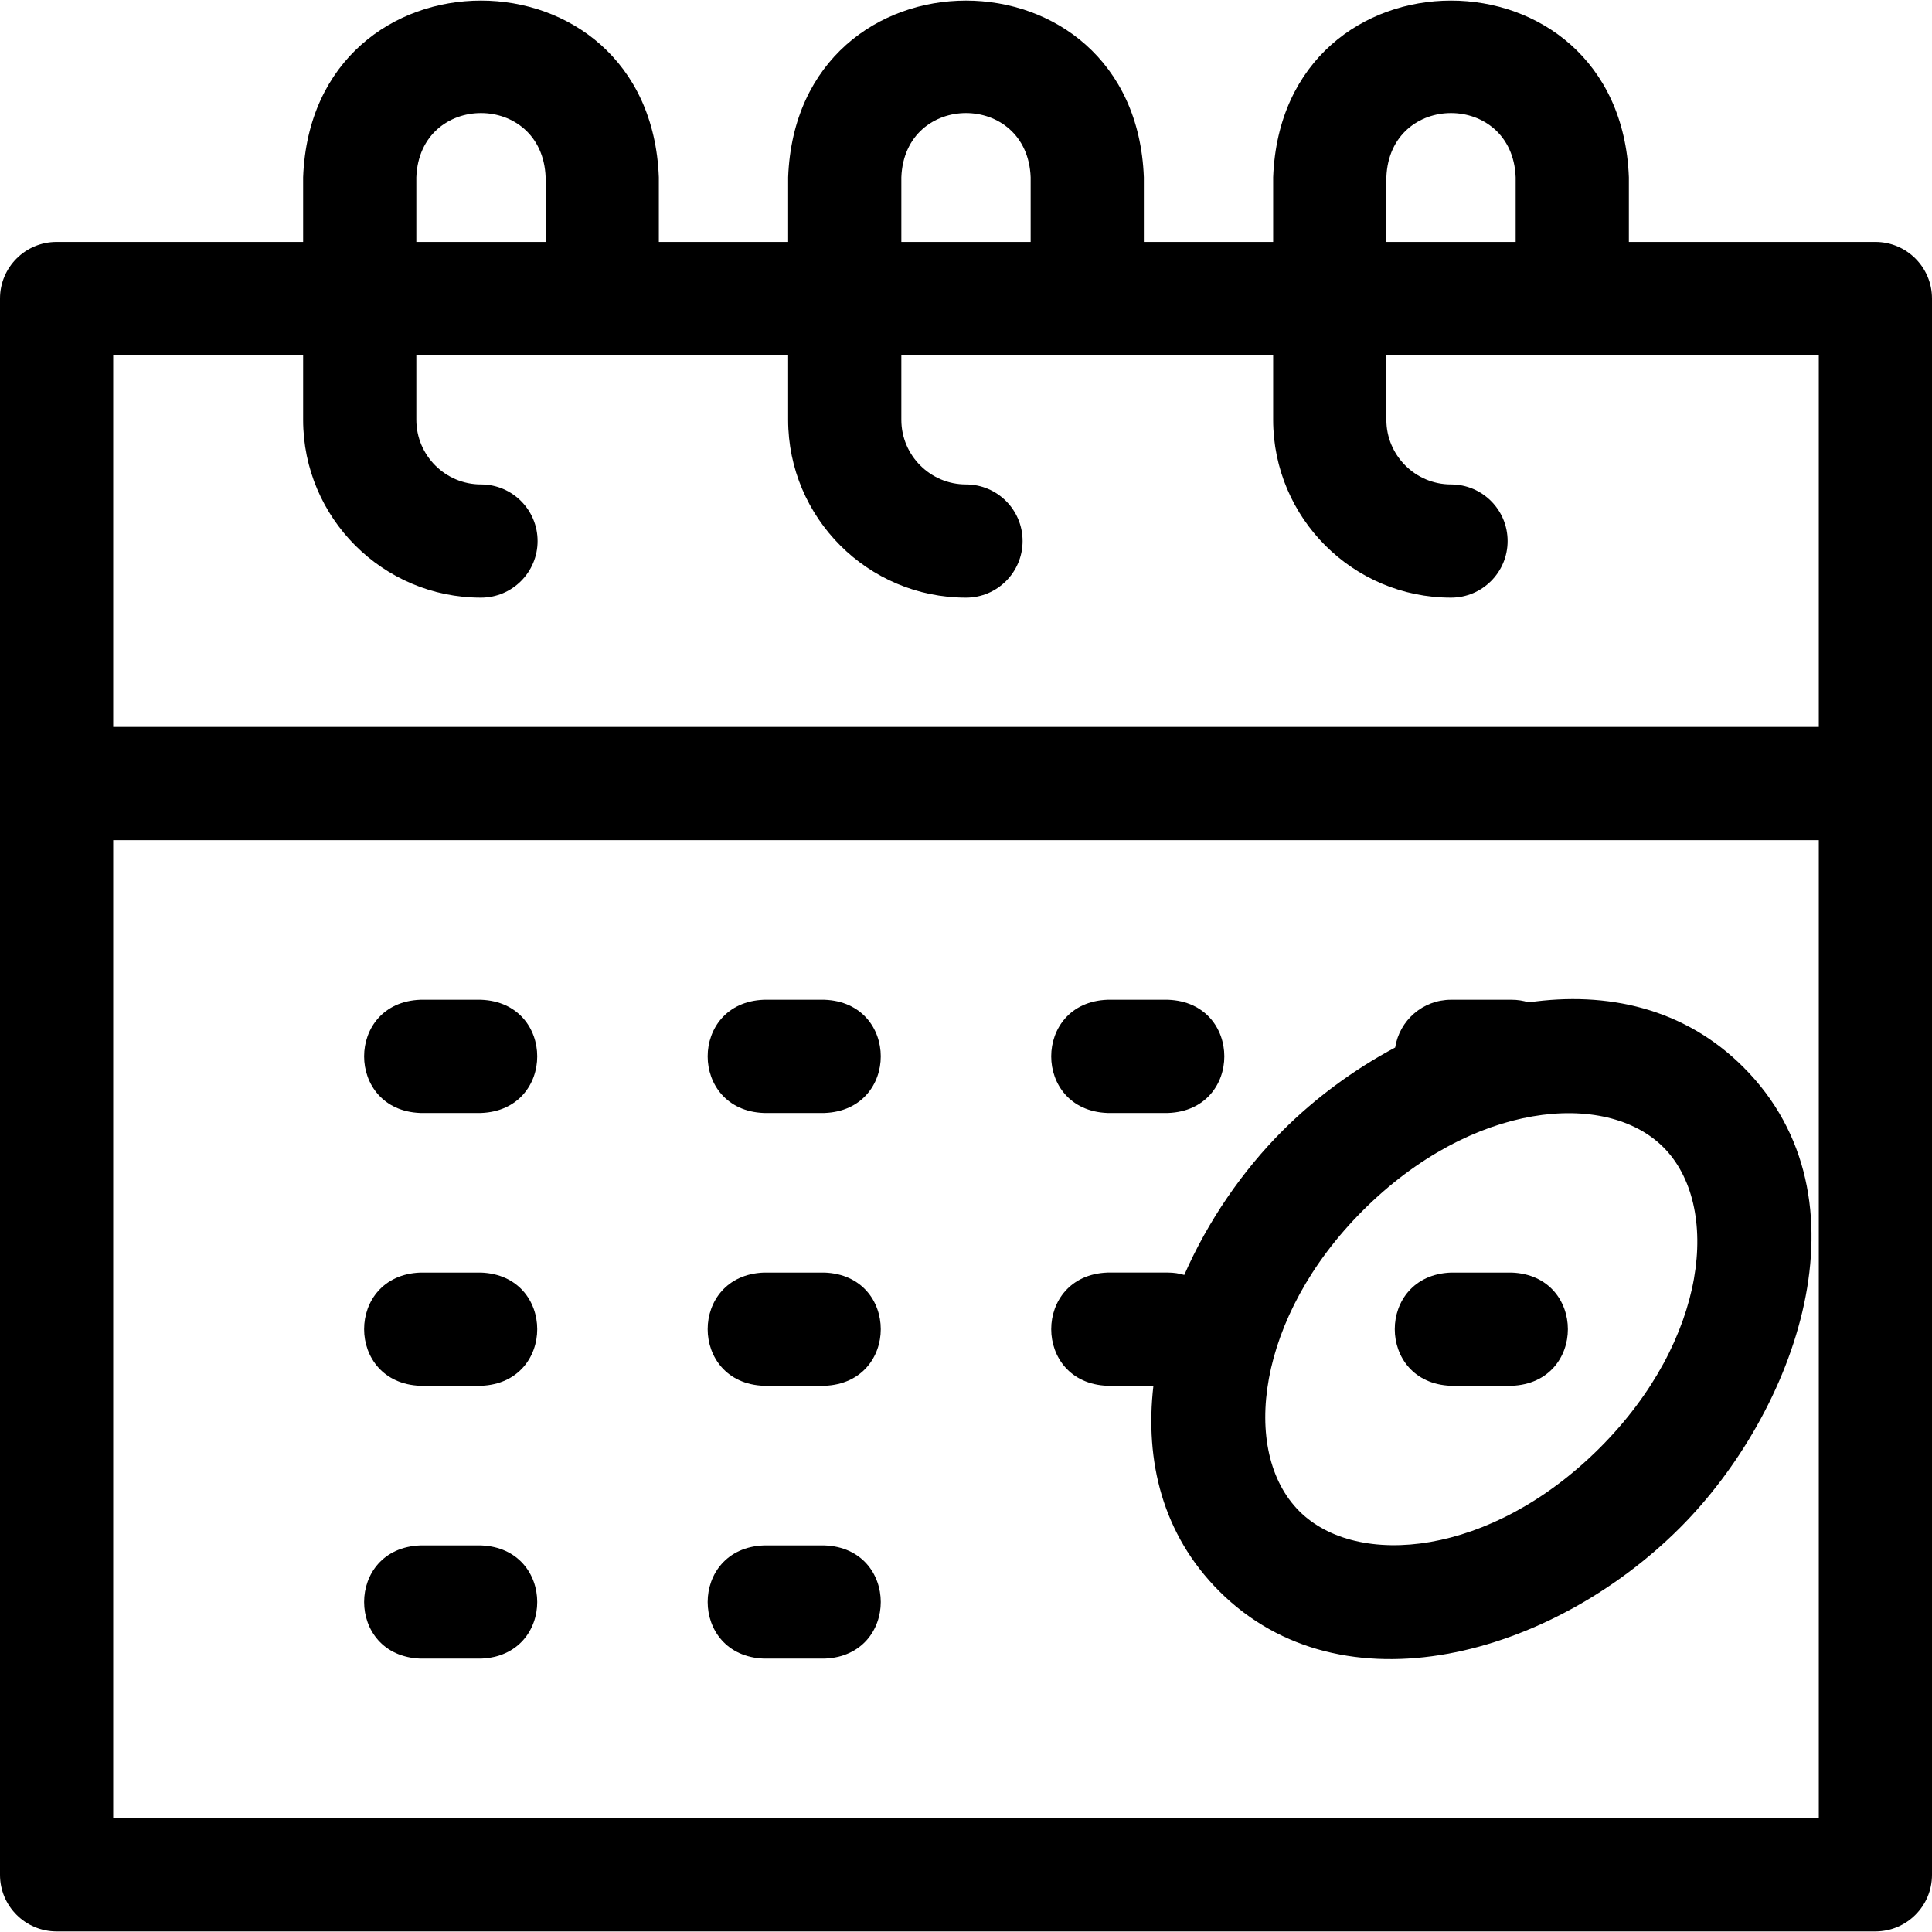 <svg id="Layer_1" enable-background="new 0 0 512 512" height="512" viewBox="0 0 512 512" width="512" xmlns="http://www.w3.org/2000/svg"><g><path d="m384.533 367.246h16.067c19.881-.738 19.866-29.269 0-30h-16.067c-19.881.738-19.866 29.27 0 30z"/><path d="m293.489 367.246h12.177c-2.295 19.855 2.382 39.372 17.454 54.442 32.586 32.593 88.042 17.23 122.082-16.806 30.414-30.418 51.742-87.153 16.811-122.078-15.682-15.685-36.193-20.146-56.909-17.168-1.422-.447-2.935-.69-4.504-.69h-16.067c-7.484 0-13.669 5.487-14.798 12.653-11.016 5.874-21.232 13.44-29.802 22.009 0 0-.001.001-.001.002-10.683 10.684-19.843 24.004-26.085 38.266-1.36-.406-2.798-.631-4.29-.631h-16.066c-19.883.739-19.867 29.271-.002 30.001zm67.656-46.423c28.959-28.956 64.429-32.035 79.655-16.805 15.404 15.401 11.837 51-16.811 79.652-28.959 28.956-64.428 32.036-79.655 16.806-15.761-15.759-11.317-51.519 16.811-79.653z"/><path d="m293.489 294.947h16.066c19.881-.738 19.866-29.269 0-30h-16.066c-19.881.737-19.865 29.269 0 30z"/><path d="m202.444 367.246h16.066c19.881-.738 19.866-29.269 0-30h-16.066c-19.88.738-19.865 29.27 0 30z"/><path d="m202.444 439.547h16.066c19.881-.738 19.866-29.269 0-30h-16.066c-19.88.738-19.865 29.269 0 30z"/><path d="m202.444 294.947h16.066c19.881-.738 19.866-29.269 0-30h-16.066c-19.88.737-19.865 29.269 0 30z"/><path d="m111.4 367.246h16.067c19.881-.738 19.866-29.269 0-30h-16.067c-19.881.738-19.866 29.27 0 30z"/><path d="m111.4 439.547h16.067c19.881-.738 19.866-29.269 0-30h-16.067c-19.881.738-19.866 29.269 0 30z"/><path d="m111.4 294.947h16.067c19.881-.738 19.866-29.269 0-30h-16.067c-19.881.737-19.866 29.269 0 30z"/><path d="m497 64.113h-65.333v-17.133c-2.377-62.458-91.912-62.412-94.267 0v17.133h-34.267v-17.133c-2.377-62.458-91.912-62.411-94.267 0v17.133h-34.266v-17.133c-2.377-62.459-91.912-62.411-94.267 0v17.133h-65.333c-8.284 0-15 6.716-15 15v417.733c0 8.284 6.716 15 15 15h482c8.284 0 15-6.716 15-15v-417.733c0-8.284-6.716-15-15-15zm-129.6-17.133c.864-22.705 33.41-22.686 34.267 0v17.133h-34.267zm-128.533 0c.864-22.704 33.411-22.687 34.267 0v17.133h-34.267zm-128.534 0c.864-22.704 33.411-22.687 34.267 0v17.133h-34.267zm371.667 434.866h-452v-259.2h452zm0-289.2h-452v-98.533h50.333v17.133c0 25.989 21.144 47.133 47.133 47.133 8.284 0 15-6.716 15-15s-6.716-15-15-15c-9.447 0-17.133-7.686-17.133-17.133v-17.133h98.533v17.133c0 25.989 21.144 47.133 47.133 47.133 8.284 0 15-6.716 15-15s-6.716-15-15-15c-9.447 0-17.133-7.686-17.133-17.133v-17.133h98.534v17.133c0 25.989 21.144 47.133 47.133 47.133 8.284 0 15-6.716 15-15s-6.716-15-15-15c-9.447 0-17.133-7.686-17.133-17.133v-17.133h114.6z"/></g></svg>